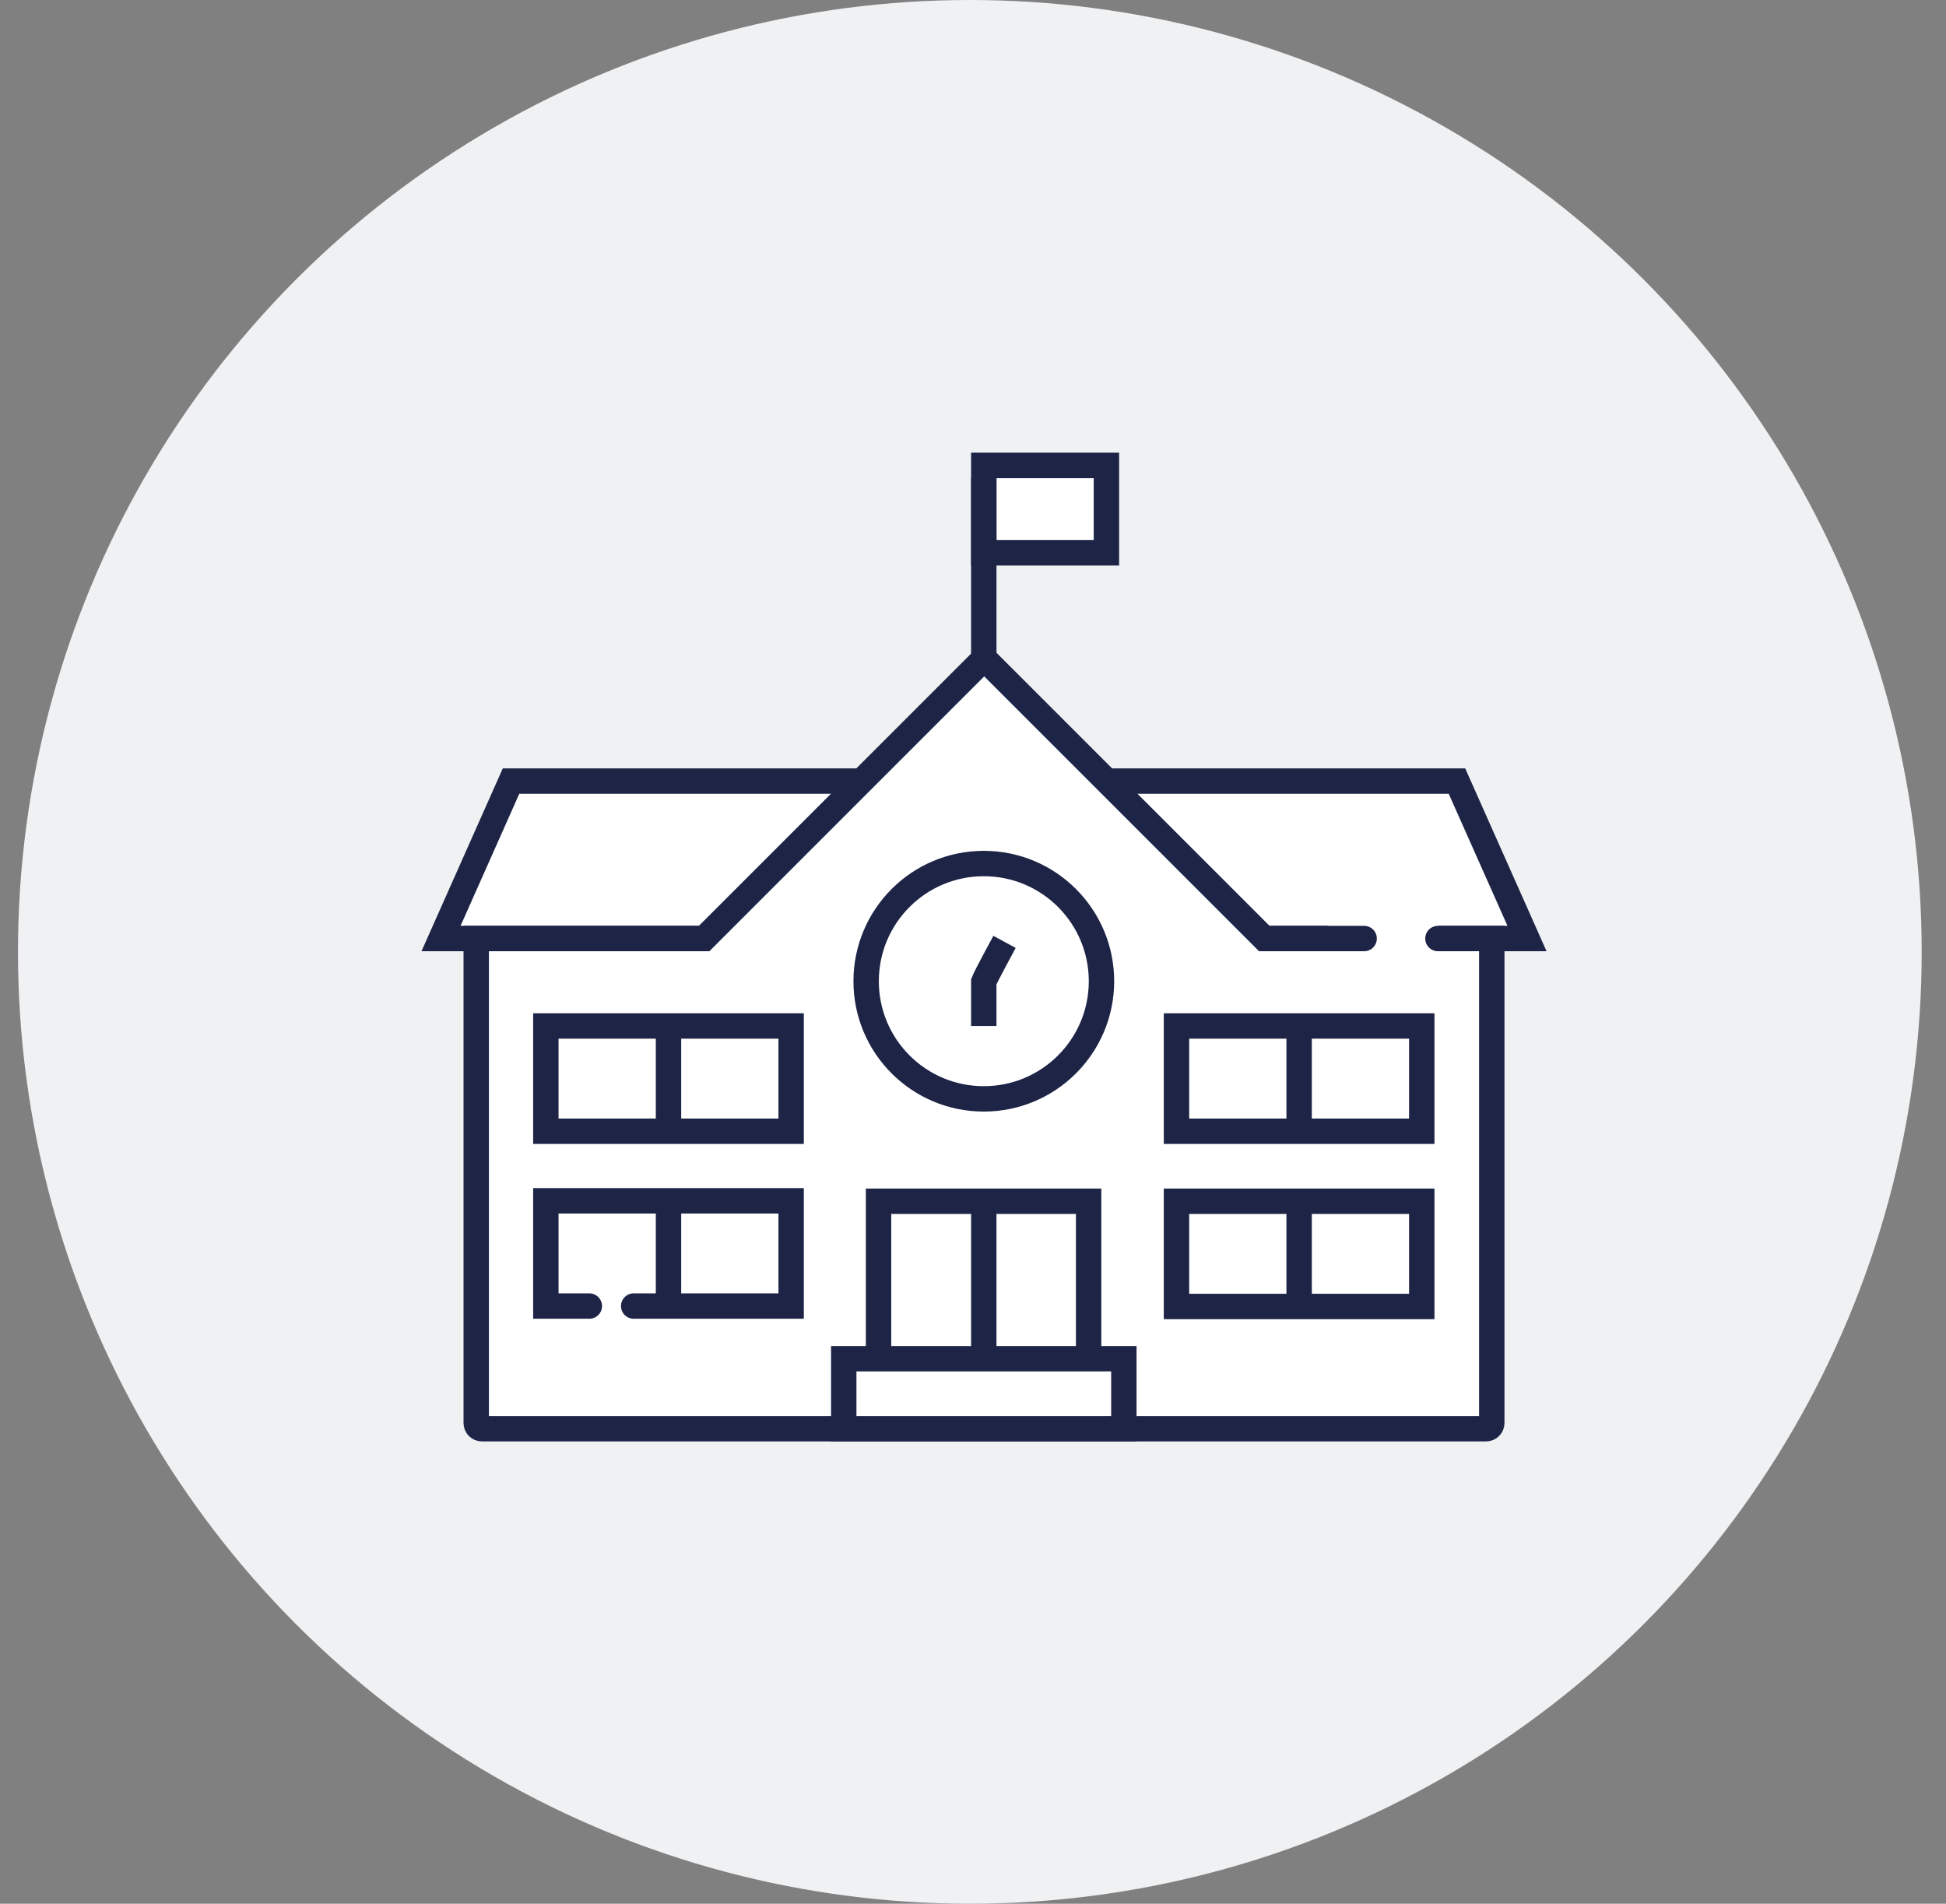 <svg xmlns:xlink="http://www.w3.org/1999/xlink" xmlns="http://www.w3.org/2000/svg" width="46" height="45" viewBox="0 0 46 45" fill="none"><rect x="0" y="0" width="46" height="45" fill="#808080" stroke="none"/><circle cx="22.925" cy="22.5" r="22.5" fill="#F0F1F3"></circle><path d="M23.255 11H26.154V13.067H23.255V11Z" fill="white" stroke="#1D2445" stroke-width="0.6" stroke-miterlimit="10"></path><path d="M34 22.185H36.096L34.44 18.463H12.08L10.425 22.185H31.394" fill="white"></path><path d="M34 22.185H36.096L34.44 18.463H12.08L10.425 22.185H31.394" stroke="#1D2445" stroke-width="0.6" stroke-miterlimit="10"></path><path d="M33.99 22.185H35.263V33.635C35.263 33.713 35.204 33.772 35.126 33.772H11.394C11.316 33.772 11.257 33.713 11.257 33.635V22.185H16.644L23.265 15.564L29.886 22.185H32.246" fill="white"></path><path d="M33.99 22.185H35.263V33.635C35.263 33.713 35.204 33.772 35.126 33.772H11.394C11.316 33.772 11.257 33.713 11.257 33.635V22.185H16.644L23.265 15.564L29.886 22.185H32.246" stroke="#1D2445" stroke-width="0.6" stroke-miterlimit="10" stroke-linecap="round"></path><path d="M20.767 28.395H25.733V32.949H20.767V28.395Z" fill="white" stroke="#1D2445" stroke-width="0.6" stroke-miterlimit="10"></path><path d="M19.945 32.117H26.566V33.772H19.945V32.117Z" fill="white" stroke="#1D2445" stroke-width="0.6" stroke-miterlimit="10"></path><path d="M27.81 24.252H33.608V26.74H27.81V24.252Z" fill="white" stroke="#1D2445" stroke-width="0.6" stroke-miterlimit="10"></path><path d="M27.81 28.395H33.608V30.882H27.81V28.395Z" fill="white" stroke="#1D2445" stroke-width="0.6" stroke-miterlimit="10"></path><path d="M13.931 30.872H12.903V28.385H18.701V30.872H14.979" fill="white"></path><path d="M13.931 30.872H12.903V28.385H18.701V30.872H14.979" stroke="#1D2445" stroke-width="0.6" stroke-miterlimit="10" stroke-linecap="round"></path><path d="M12.903 24.252H18.701V26.74H12.903V24.252Z" fill="white" stroke="#1D2445" stroke-width="0.6" stroke-miterlimit="10"></path><path d="M23.255 15.662V11.304" stroke="#1D2445" stroke-width="0.6" stroke-miterlimit="10"></path><path d="M23.255 28.404V31.979" stroke="#1D2445" stroke-width="0.6" stroke-miterlimit="10"></path><path d="M23.255 25.975C24.791 25.975 26.037 24.73 26.037 23.194C26.037 21.657 24.791 20.412 23.255 20.412C21.719 20.412 20.474 21.657 20.474 23.194C20.474 24.73 21.719 25.975 23.255 25.975Z" stroke="#1D2445" stroke-width="0.6" stroke-miterlimit="10"></path><path d="M30.709 24.35V26.534" stroke="#1D2445" stroke-width="0.6" stroke-miterlimit="10"></path><path d="M15.802 24.35V26.534" stroke="#1D2445" stroke-width="0.6" stroke-miterlimit="10"></path><path d="M30.709 28.541V30.726" stroke="#1D2445" stroke-width="0.6" stroke-miterlimit="10"></path><path d="M15.802 28.541V30.726" stroke="#1D2445" stroke-width="0.6" stroke-miterlimit="10"></path><path d="M23.745 22.264C23.745 22.264 23.294 23.096 23.255 23.204V24.252" stroke="#1D2445" stroke-width="0.6" stroke-miterlimit="10"></path></svg>